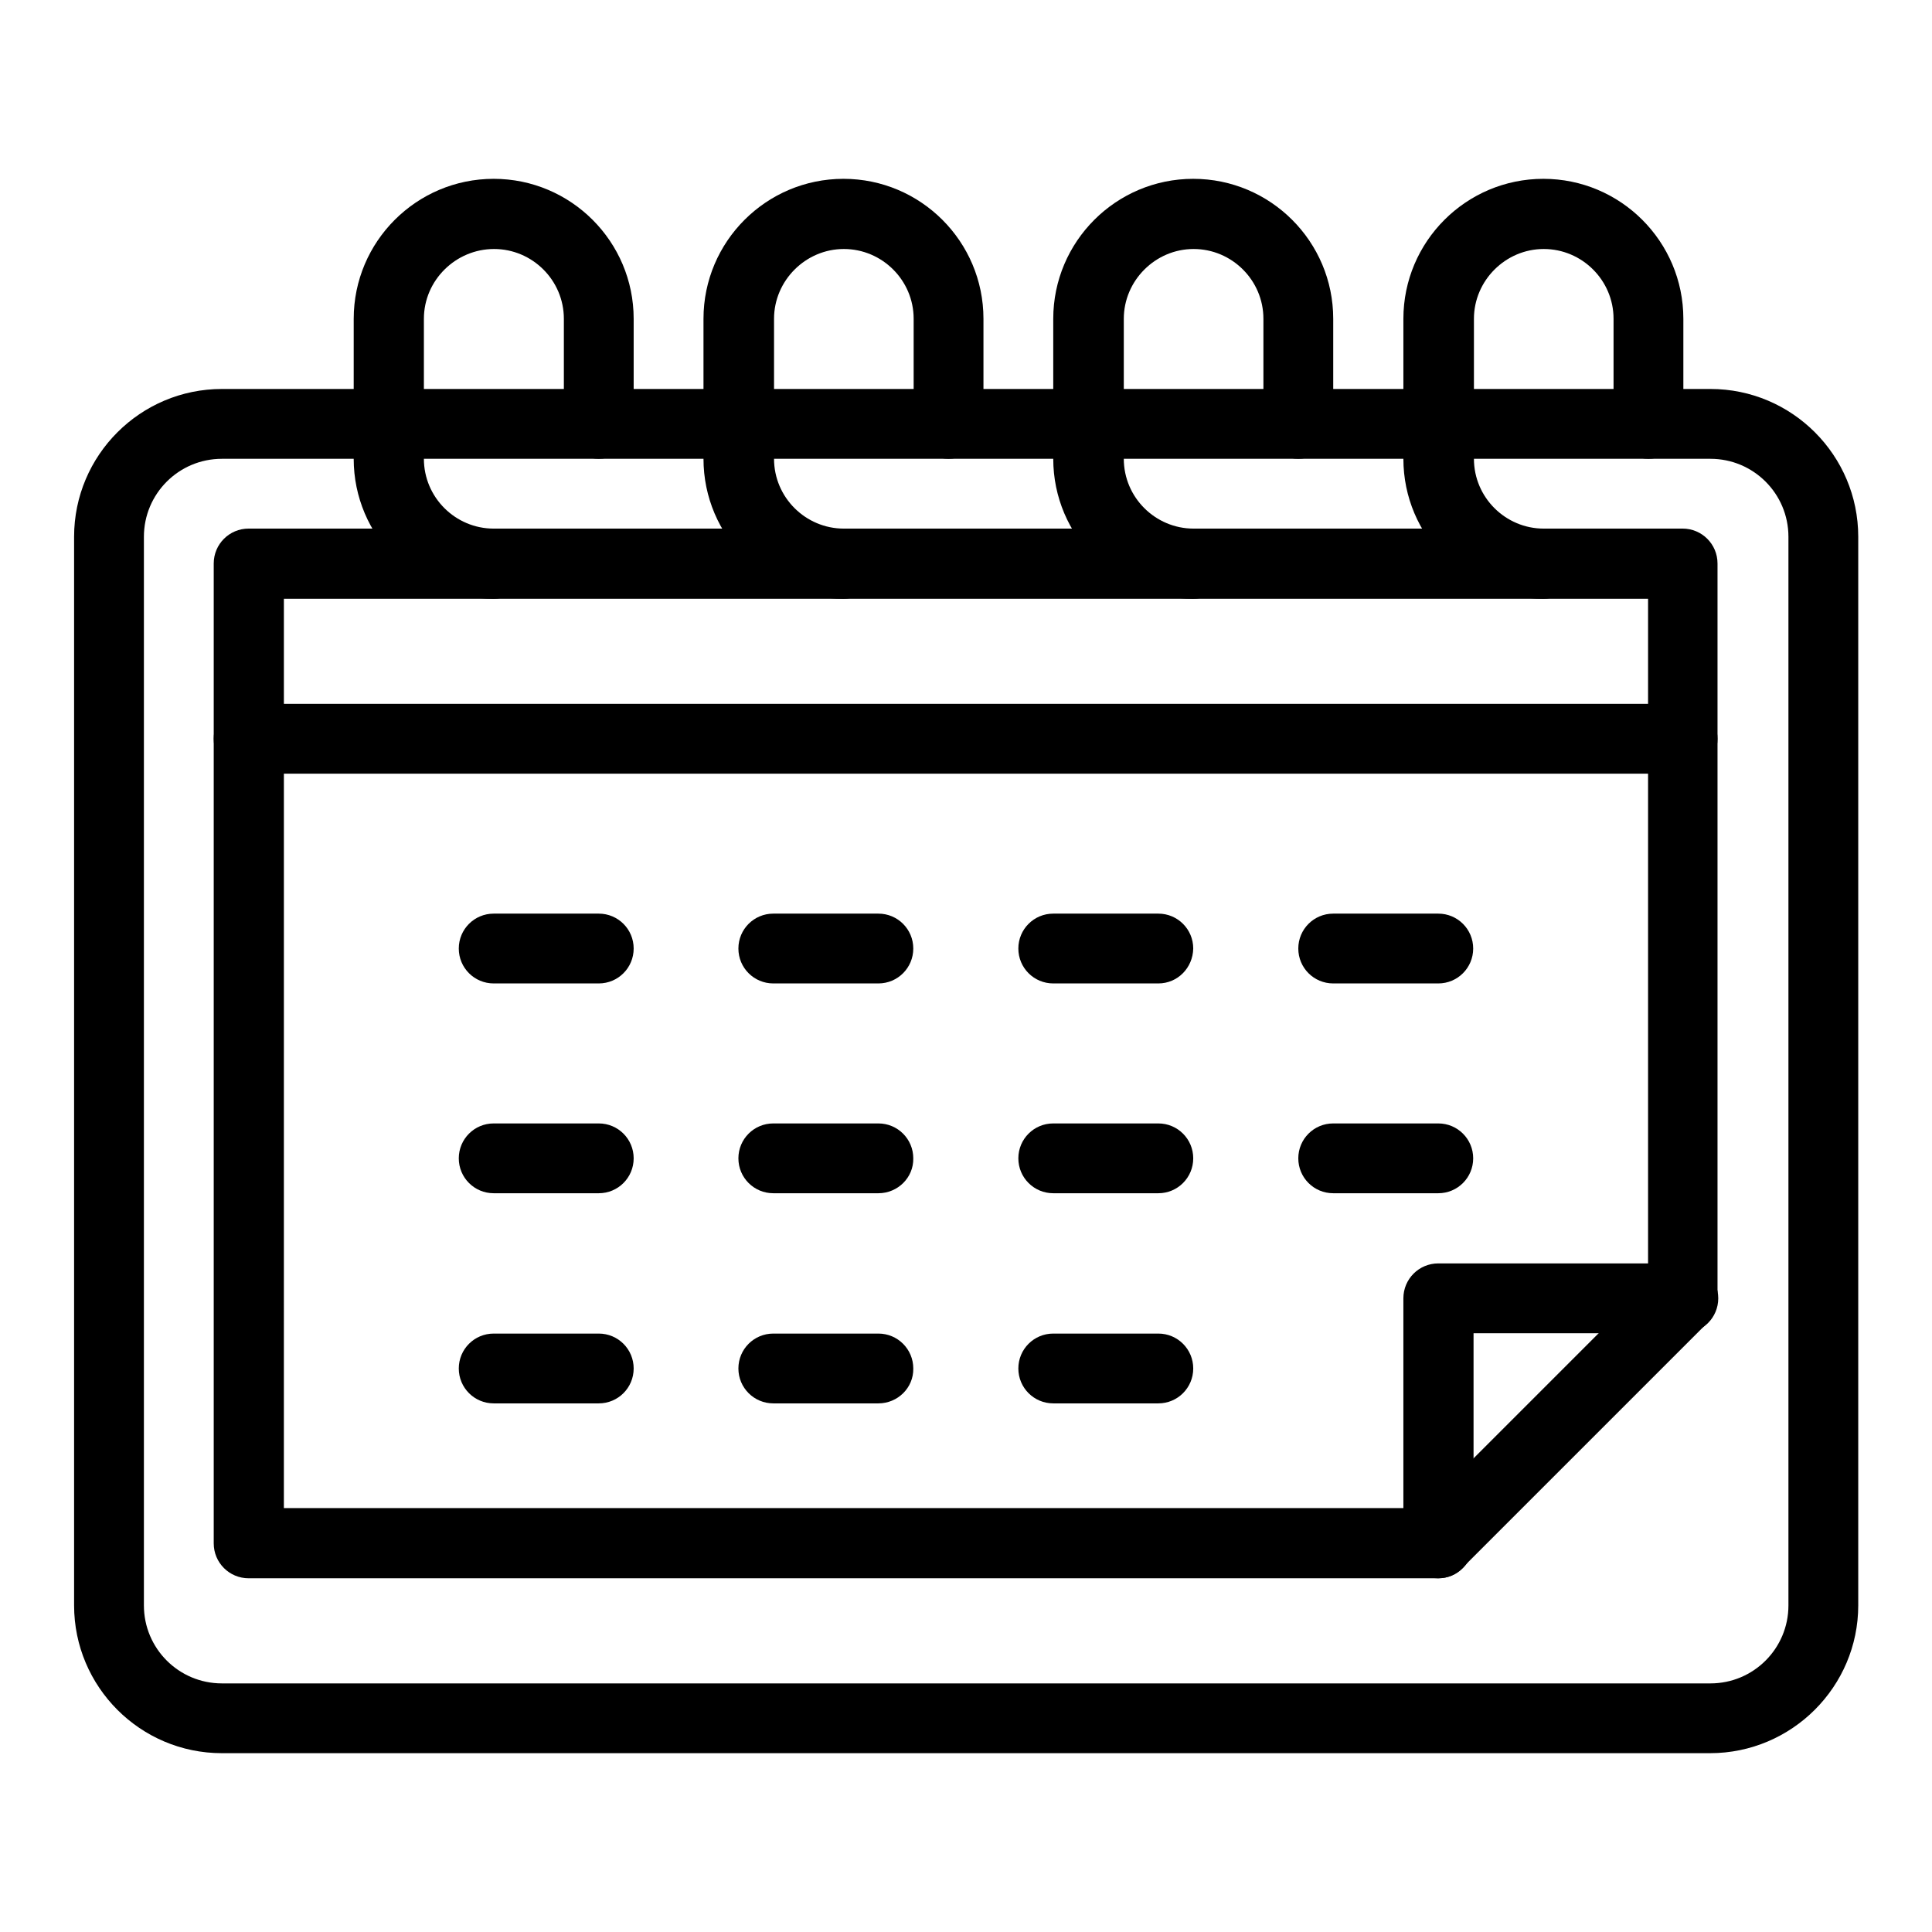 <?xml version="1.0" encoding="UTF-8"?>
<!-- Uploaded to: ICON Repo, www.svgrepo.com, Generator: ICON Repo Mixer Tools -->
<svg fill="#000000" width="800px" height="800px" version="1.1" viewBox="144 144 512 512" xmlns="http://www.w3.org/2000/svg">
 <g>
  <path d="m525.16 562.26c-5.117 0-9.25-4.133-9.25-9.25v-64.945c0-5.117 4.133-9.25 9.25-9.25h64.945c5.117 0 9.25 4.133 9.25 9.25 0 5.117-4.133 9.25-9.25 9.25h-55.598v55.598c-0.098 5.215-4.231 9.348-9.348 9.348z"/>
  <path d="m274.83 302.68c-20.469 0-37.098-16.629-37.098-37.098l0.004-37.094c0-20.469 16.629-37.098 37.094-37.098 20.469 0 37.098 16.629 37.098 37.098v27.848c0 5.117-4.133 9.25-9.25 9.25-5.117 0-9.25-4.133-9.25-9.25v-27.848c0-10.234-8.363-18.5-18.5-18.5-10.133 0-18.594 8.266-18.594 18.5v37.098c0 10.234 8.363 18.5 18.5 18.5 5.117 0 9.25 4.133 9.25 9.25-0.004 5.113-4.137 9.344-9.254 9.344z"/>
  <path d="m367.53 302.68c-20.469 0-37.098-16.629-37.098-37.098v-37.094c0-20.469 16.629-37.098 37.098-37.098s37.098 16.629 37.098 37.098v27.848c0 5.117-4.133 9.25-9.25 9.25s-9.25-4.133-9.25-9.25v-27.848c0-10.234-8.363-18.5-18.5-18.5s-18.5 8.363-18.5 18.5v37.098c0 10.234 8.363 18.5 18.5 18.5 5.117 0 9.25 4.133 9.25 9.25-0.098 5.113-4.231 9.344-9.348 9.344z"/>
  <path d="m460.22 302.68c-20.469 0-37.098-16.629-37.098-37.098v-37.094c0-20.469 16.629-37.098 37.098-37.098s37.098 16.629 37.098 37.098v27.848c0 5.117-4.133 9.25-9.25 9.25-5.117 0-9.25-4.133-9.25-9.25v-27.848c0-10.234-8.363-18.5-18.5-18.5-10.137 0-18.5 8.363-18.5 18.5v37.098c0 10.234 8.363 18.5 18.5 18.5 5.117 0 9.25 4.133 9.25 9.25 0 5.113-4.231 9.344-9.348 9.344z"/>
  <path d="m553.01 302.68c-20.469 0-37.098-16.629-37.098-37.098v-37.094c0-20.469 16.629-37.098 37.098-37.098s37.098 16.629 37.098 37.098v27.848c0 5.117-4.133 9.25-9.25 9.25s-9.25-4.133-9.25-9.25v-27.848c0-10.234-8.363-18.5-18.5-18.5s-18.5 8.363-18.5 18.5v37.098c0 10.234 8.363 18.5 18.5 18.5 5.117 0 9.25 4.133 9.25 9.25-0.098 5.113-4.231 9.344-9.348 9.344z"/>
  <path d="m597.19 608.61h-394.39c-21.648 0-39.164-17.613-39.164-39.164v-283.2c0-21.648 17.613-39.164 39.164-39.164h394.49c21.648 0 39.164 17.613 39.164 39.164v283.2c-0.004 21.551-17.617 39.164-39.266 39.164zm-394.39-343.02c-11.414 0-20.664 9.25-20.664 20.664v283.2c0 11.414 9.25 20.664 20.664 20.664h394.49c11.414 0 20.664-9.25 20.664-20.664v-283.2c0-11.414-9.25-20.664-20.664-20.664h-394.49z"/>
  <path d="m525.16 562.26h-315.27c-5.117 0-9.25-4.133-9.25-9.25v-259.68c0-5.117 4.133-9.25 9.25-9.25h380.02c5.117 0 9.25 4.133 9.25 9.25v194.73c0 2.461-0.984 4.82-2.754 6.594l-64.945 64.945c-1.477 1.672-3.836 2.656-6.297 2.656zm-305.93-18.598h302.09l59.434-59.434v-181.55h-361.52z"/>
  <path d="m590.11 349.03h-380.22c-5.117 0-9.25-4.133-9.25-9.25 0-5.117 4.133-9.25 9.25-9.25h380.02c5.117 0 9.25 4.133 9.25 9.25 0 5.117-3.934 9.25-9.051 9.25z"/>
  <path d="m302.68 404.62h-27.848c-5.117 0-9.25-4.133-9.25-9.25s4.133-9.25 9.25-9.25h27.848c5.117 0 9.25 4.133 9.25 9.25s-4.133 9.25-9.25 9.25z"/>
  <path d="m376.78 404.62h-27.848c-5.117 0-9.25-4.133-9.25-9.25s4.133-9.25 9.25-9.25h27.848c5.117 0 9.25 4.133 9.25 9.25s-4.133 9.25-9.25 9.25z"/>
  <path d="m450.97 404.62h-27.848c-5.117 0-9.25-4.133-9.25-9.25s4.133-9.25 9.25-9.25h27.848c5.117 0 9.25 4.133 9.25 9.25-0.098 5.117-4.133 9.25-9.25 9.25z"/>
  <path d="m525.16 404.62h-27.848c-5.117 0-9.25-4.133-9.25-9.25s4.133-9.25 9.25-9.25h27.848c5.117 0 9.25 4.133 9.25 9.25s-4.133 9.25-9.25 9.25z"/>
  <path d="m302.68 460.22h-27.848c-5.117 0-9.25-4.133-9.25-9.25s4.133-9.25 9.25-9.25h27.848c5.117 0 9.25 4.133 9.25 9.25s-4.133 9.25-9.25 9.25z"/>
  <path d="m376.78 460.22h-27.848c-5.117 0-9.25-4.133-9.25-9.25s4.133-9.25 9.25-9.25h27.848c5.117 0 9.25 4.133 9.25 9.25 0.098 5.117-4.133 9.25-9.25 9.25z"/>
  <path d="m450.97 460.22h-27.848c-5.117 0-9.25-4.133-9.25-9.25s4.133-9.25 9.25-9.25h27.848c5.117 0 9.25 4.133 9.25 9.25s-4.133 9.25-9.25 9.25z"/>
  <path d="m525.16 460.22h-27.848c-5.117 0-9.25-4.133-9.25-9.25s4.133-9.25 9.25-9.25h27.848c5.117 0 9.25 4.133 9.25 9.25s-4.133 9.25-9.25 9.25z"/>
  <path d="m302.68 515.91h-27.848c-5.117 0-9.25-4.133-9.25-9.25 0-5.117 4.133-9.25 9.25-9.25h27.848c5.117 0 9.25 4.133 9.25 9.25 0 5.117-4.133 9.25-9.25 9.25z"/>
  <path d="m376.78 515.91h-27.848c-5.117 0-9.25-4.133-9.25-9.25 0-5.117 4.133-9.25 9.25-9.25h27.848c5.117 0 9.25 4.133 9.25 9.25 0.098 5.117-4.133 9.25-9.25 9.25z"/>
  <path d="m450.97 515.91h-27.848c-5.117 0-9.25-4.133-9.25-9.25 0-5.117 4.133-9.25 9.25-9.25h27.848c5.117 0 9.25 4.133 9.25 9.25 0 5.117-4.133 9.25-9.25 9.25z"/>
 </g>
</svg>